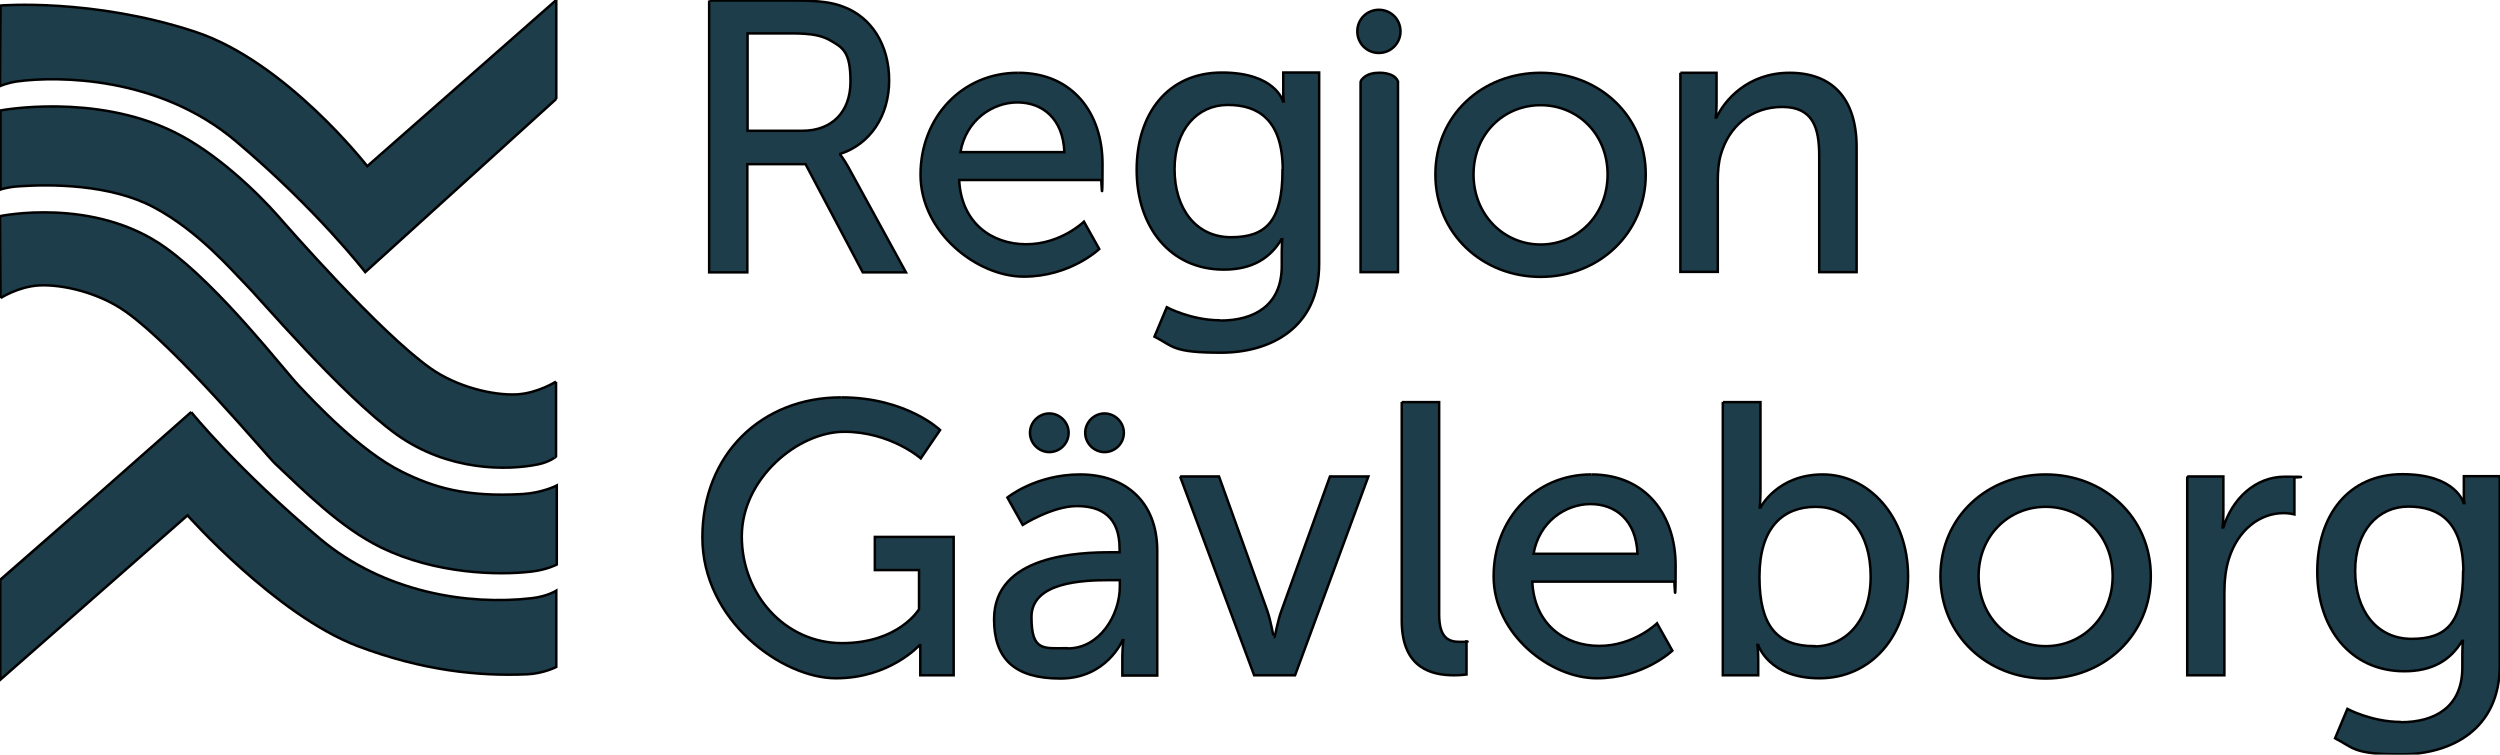 <?xml version="1.0" encoding="UTF-8"?>
<svg id="svg2" xmlns="http://www.w3.org/2000/svg" xmlns:svg="http://www.w3.org/2000/svg" xmlns:sodipodi="http://sodipodi.sourceforge.net/DTD/sodipodi-0.dtd" xmlns:inkscape="http://www.inkscape.org/namespaces/inkscape" version="1.1" viewBox="0 0 995.9 300.6">
  <!-- Generator: Adobe Illustrator 29.8.1, SVG Export Plug-In . SVG Version: 2.1.1 Build 2)  -->
  <defs>
    <style>
      .st0 {
        fill: #1e3d4a;
        stroke: #000;
        stroke-miterlimit: 10;
      }
    </style>
  </defs>
  <sodipodi:namedview id="namedview4" bordercolor="#000000" borderopacity="0.25" inkscape:deskcolor="#d1d1d1" inkscape:pagecheckerboard="0" inkscape:pageopacity="0.0" inkscape:showpageshadow="2" pagecolor="#ffffff"/>
  <g id="g8" inkscape:groupmode="layer" inkscape:label="ink_ext_XXXXXX">
    <g id="g10">
      <path id="path12" class="st0" d="M221.6,39.4l-76.1,69s-19.4-25.1-51.6-52.2C63.2,30.3,23.1,30.3,7.1,32.4c-4.3.6-7.1,1.9-7.1,1.9L.2,2.2S36.8-.8,77.6,12.6c36.3,11.9,68.7,53.6,68.7,53.6L221.6,0v39.4h0"/>
      <path id="path14" class="st0" d="M.2,118.8l-.2-32.7s37.4-7.9,65.9,12.5c21.9,15.7,47.5,49.2,53.4,55.3,5.7,6,24,25.7,40.8,34,12.7,6.3,25.5,10.2,48.2,8.9,7.9-.5,13.5-3.4,13.5-3.4v31.5s-4,2.1-10.1,2.8c-13.5,1.6-38.2.9-59.7-9.5-16.5-8-31.1-22.9-42.4-33.5-3.1-2.9-39.4-46.4-59.6-60.6-10.6-7.5-25.1-10.9-34.5-10.4-8.3.5-15.2,5-15.2,5"/>
      <path id="path16" class="st0" d="M76.2,164.2s18.3,22.7,51.3,50.4c25.6,21.5,59.1,26.6,84.3,23.7,6.2-.7,9.8-3,9.8-3v30.4s-5.1,2.6-11.4,2.9c-20,.9-42.3-1.6-67.7-11.2-32.6-12.4-67.8-52.1-67.8-52.1L.1,270.8v-39.6c.1,0,76.1-67.1,76.1-67.1"/>
      <path id="path18" class="st0" d="M221.5,152.1v29.8c.1,0-2.7,2.2-7.2,3.1-12.2,2.5-35.7,2.8-56.3-11.9-21.9-15.7-55.3-55.1-60.5-60.2-5.1-5.1-18.3-20.7-36-30.2-17.7-9.5-41.7-9.3-53.8-8.5-4.8.3-7.5,1.3-7.5,1.3v-31.5s37.4-7.1,69.2,8.6c16.5,8.1,32.8,23.7,41.6,33.7,2.8,3.2,40.3,46.2,60.5,60.4,10.6,7.5,25.1,10.9,34.5,10.4,8.3-.5,15.5-5.1,15.5-5.1"/>
      <path id="path20" class="st0" d="M319.6,52.1c11.8,0,19.2-7.5,19.2-19.6s-3.1-13.6-8.6-16.7c-2.9-1.5-6.4-2.5-14.9-2.5h-17.5v38.8h21.8ZM282.7.2h33.1c11.3,0,16.1.9,20.2,2.5,11,4.1,18.2,15,18.2,29.3s-7.7,25.5-19.5,29.3v.3s1.2,1.4,3.2,4.9l23,42h-17.2l-22.8-43.1h-23.2v43.1h-15.2V.2"/>
      <path id="path22" class="st0" d="M424,60.6c-.5-13.3-8.7-19.8-18.7-19.8s-20.5,7.1-22.7,19.8h41.4ZM405.6,29c21.9,0,33.6,16.3,33.6,36.3s-.5,6.4-.5,6.4h-56.6c.8,17,12.9,25.6,26.7,25.6s23-9,23-9l6.1,10.9s-11.5,11-30.1,11-41.1-17.6-41.1-40.6,16.7-40.6,38.8-40.6"/>
      <path id="path24" class="st0" d="M511,67.9c0-20.2-9.8-26.1-21.9-26.1s-21.2,9.8-21.2,25.6,8.6,27.1,22.5,27.1,20.5-6.4,20.5-26.7h.1ZM486.1,127.7c13.5,0,24.5-6,24.5-21.8v-5.7c0-2.5.2-4.9.2-4.9h-.3c-4.6,7.7-11.8,12.1-23,12.1-21.6,0-34.7-17.3-34.7-39.7s12.4-38.8,33.9-38.8,24.4,11.5,24.4,11.5h.3s-.2-1.1-.2-2.5v-9h14.3v76.2c0,25.6-19.5,35.4-39.1,35.4s-19-2.6-26.5-6.4l4.9-11.7s9.7,5.2,21.3,5.2"/>
      <path id="path26" class="st0" d="M613.7,97.4c14.7,0,26.7-11.7,26.7-27.9s-12-27.6-26.7-27.6-26.7,11.5-26.7,27.6,12.1,27.9,26.7,27.9h0ZM613.7,29c23.2,0,41.9,17,41.9,40.5s-18.7,40.8-41.9,40.8-41.9-17.2-41.9-40.8,18.7-40.5,41.9-40.5"/>
      <path id="path28" class="st0" d="M669.4,29h14.4v12.1c0,3.1-.3,5.7-.3,5.7h.3c3.1-6.7,12.3-17.8,29.1-17.8s26.7,10,26.7,29.7v49.7h-14.9v-46.3c0-10.9-2.3-19.5-14.7-19.5s-21.3,7.8-24.5,19c-.9,3.1-1.2,6.6-1.2,10.4v36.3h-14.9V29"/>
      <path id="path30" class="st0" d="M335.1,158.3c25.9,0,39.4,13,39.4,13l-7.7,11.3s-12.1-10.6-30.5-10.6-40.8,18.6-40.8,41.7,17.2,42.5,39.9,42.5,30.7-13.5,30.7-13.5v-15.6h-17.6v-13.2h31.4v55.1h-13.3v-12h-.3s-11.8,13.2-33.3,13.2-53.2-23-53.2-56.1,23.6-55.8,55.2-55.8"/>
      <path id="path32" class="st0" d="M425.4,258.3c12.6,0,20.7-13.2,20.7-24.7v-2.5h-3.8c-11.2,0-31.4.8-31.4,14.7s4.9,12.4,14.6,12.4h-.1ZM442.6,220h3.4v-1.4c0-12.7-7.2-17-17-17s-21.6,7.5-21.6,7.5l-6.1-10.9s11.2-9.2,29-9.2,30.7,10.7,30.7,30.4v49.7h-13.9v-8c.1-3.5.4-6.1.4-6.1h-.3s-6.3,15.3-24.8,15.3-26.4-8.1-26.4-23.6c0-25.6,33.7-26.7,46.8-26.7"/>
      <path id="path34" class="st0" d="M470.1,189.8h15.5l19.2,53.4c1.5,4.3,2.5,10.6,2.6,10.6h.3c.2,0,1.2-6.3,2.8-10.6l19.3-53.4h15.3l-29.2,79.2h-16.3l-29.5-79.2"/>
      <path id="path36" class="st0" d="M558.4,160.2h14.9v84.5c0,9.4,3.7,11,8.3,11s2.6-.2,2.6-.2v13.2s-2.3.3-4.9.3c-8.4,0-20.9-2.3-20.9-21.8v-87.1"/>
      <path id="path38" class="st0" d="M652.3,220.6c-.5-13.3-8.7-19.8-18.7-19.8s-20.5,7.1-22.7,19.8h41.4ZM633.9,189c21.9,0,33.6,16.3,33.6,36.3s-.5,6.4-.5,6.4h-56.6c.8,17,12.9,25.6,26.7,25.6s23-9,23-9l6.1,10.9s-11.5,11-30.1,11-41.1-17.6-41.1-40.6,16.7-40.6,38.8-40.6"/>
      <path id="path40" class="st0" d="M722.8,257.5c12.3,0,22.4-10.1,22.4-27.8s-9-27.8-21.9-27.8-22.4,8.1-22.4,27.9,7.2,27.6,21.9,27.6h0ZM686.4,160.2h14.9v35.4c0,3.8-.3,6.6-.3,6.6h.3s6.6-13.2,24.8-13.2,34,16.6,34,40.6-14.9,40.6-35.3,40.6-24.4-13.3-24.4-13.3h-.3s.3,2.5.3,5.8v6.3h-14.1v-108.9"/>
      <path id="path42" class="st0" d="M814.9,257.4c14.7,0,26.7-11.7,26.7-27.9s-12-27.6-26.7-27.6-26.7,11.5-26.7,27.6,12.1,27.9,26.7,27.9ZM814.9,189c23.2,0,41.9,17,41.9,40.5s-18.7,40.8-41.9,40.8-41.9-17.2-41.9-40.8,18.7-40.5,41.9-40.5"/>
      <path id="path44" class="st0" d="M871.3,189.8h14.4v14.5c0,3.2-.3,5.8-.3,5.8h.3c3.5-11.3,12.6-20.2,24.5-20.2s3.8.3,3.8.3v14.7s-2-.5-4.3-.5c-9.5,0-18.2,6.7-21.8,18.2-1.4,4.4-1.8,9.2-1.8,14v32.4h-14.8v-79.2"/>
      <path id="path46" class="st0" d="M981.3,227.9c0-20.2-9.8-26.1-21.9-26.1s-21.2,9.8-21.2,25.6,8.6,27.1,22.5,27.1,20.5-6.4,20.5-26.7h.1ZM956.4,287.7c13.5,0,24.5-6,24.5-21.8v-5.7c0-2.5.2-4.9.2-4.9h-.3c-4.6,7.7-11.8,12.1-23,12.1-21.6,0-34.7-17.3-34.7-39.7s12.4-38.8,33.9-38.8,24.4,11.5,24.4,11.5h.3s-.2-1.1-.2-2.5v-8.2h14.3v75.4c0,25.6-19.5,35.4-39.1,35.4s-19-2.6-26.5-6.4l4.9-11.7s9.7,5.2,21.3,5.2"/>
      <path id="path48" class="st0" d="M556.8,32.2c-1.7-3.6-7.7-3.2-7.7-3.2-4.3,0-6.1,2-6.8,2.9,0,0-.4.6-.3,1.4v75.1h14.9V33c0-.2,0-.5,0-.9"/>
      <path id="path50" class="st0" d="M557.9,12.5c0,4.7-3.8,8.6-8.6,8.6s-8.6-3.8-8.6-8.6,3.8-8.6,8.6-8.6,8.6,3.8,8.6,8.6"/>
      <path id="path52" class="st0" d="M447.7,172.4c0,4.3-3.5,7.7-7.7,7.7s-7.7-3.5-7.7-7.7,3.5-7.7,7.7-7.7,7.7,3.5,7.7,7.7"/>
      <path id="path54" class="st0" d="M425.7,172.4c0,4.3-3.5,7.7-7.7,7.7s-7.7-3.5-7.7-7.7,3.5-7.7,7.7-7.7,7.7,3.5,7.7,7.7"/>
    </g>
  </g>
</svg>